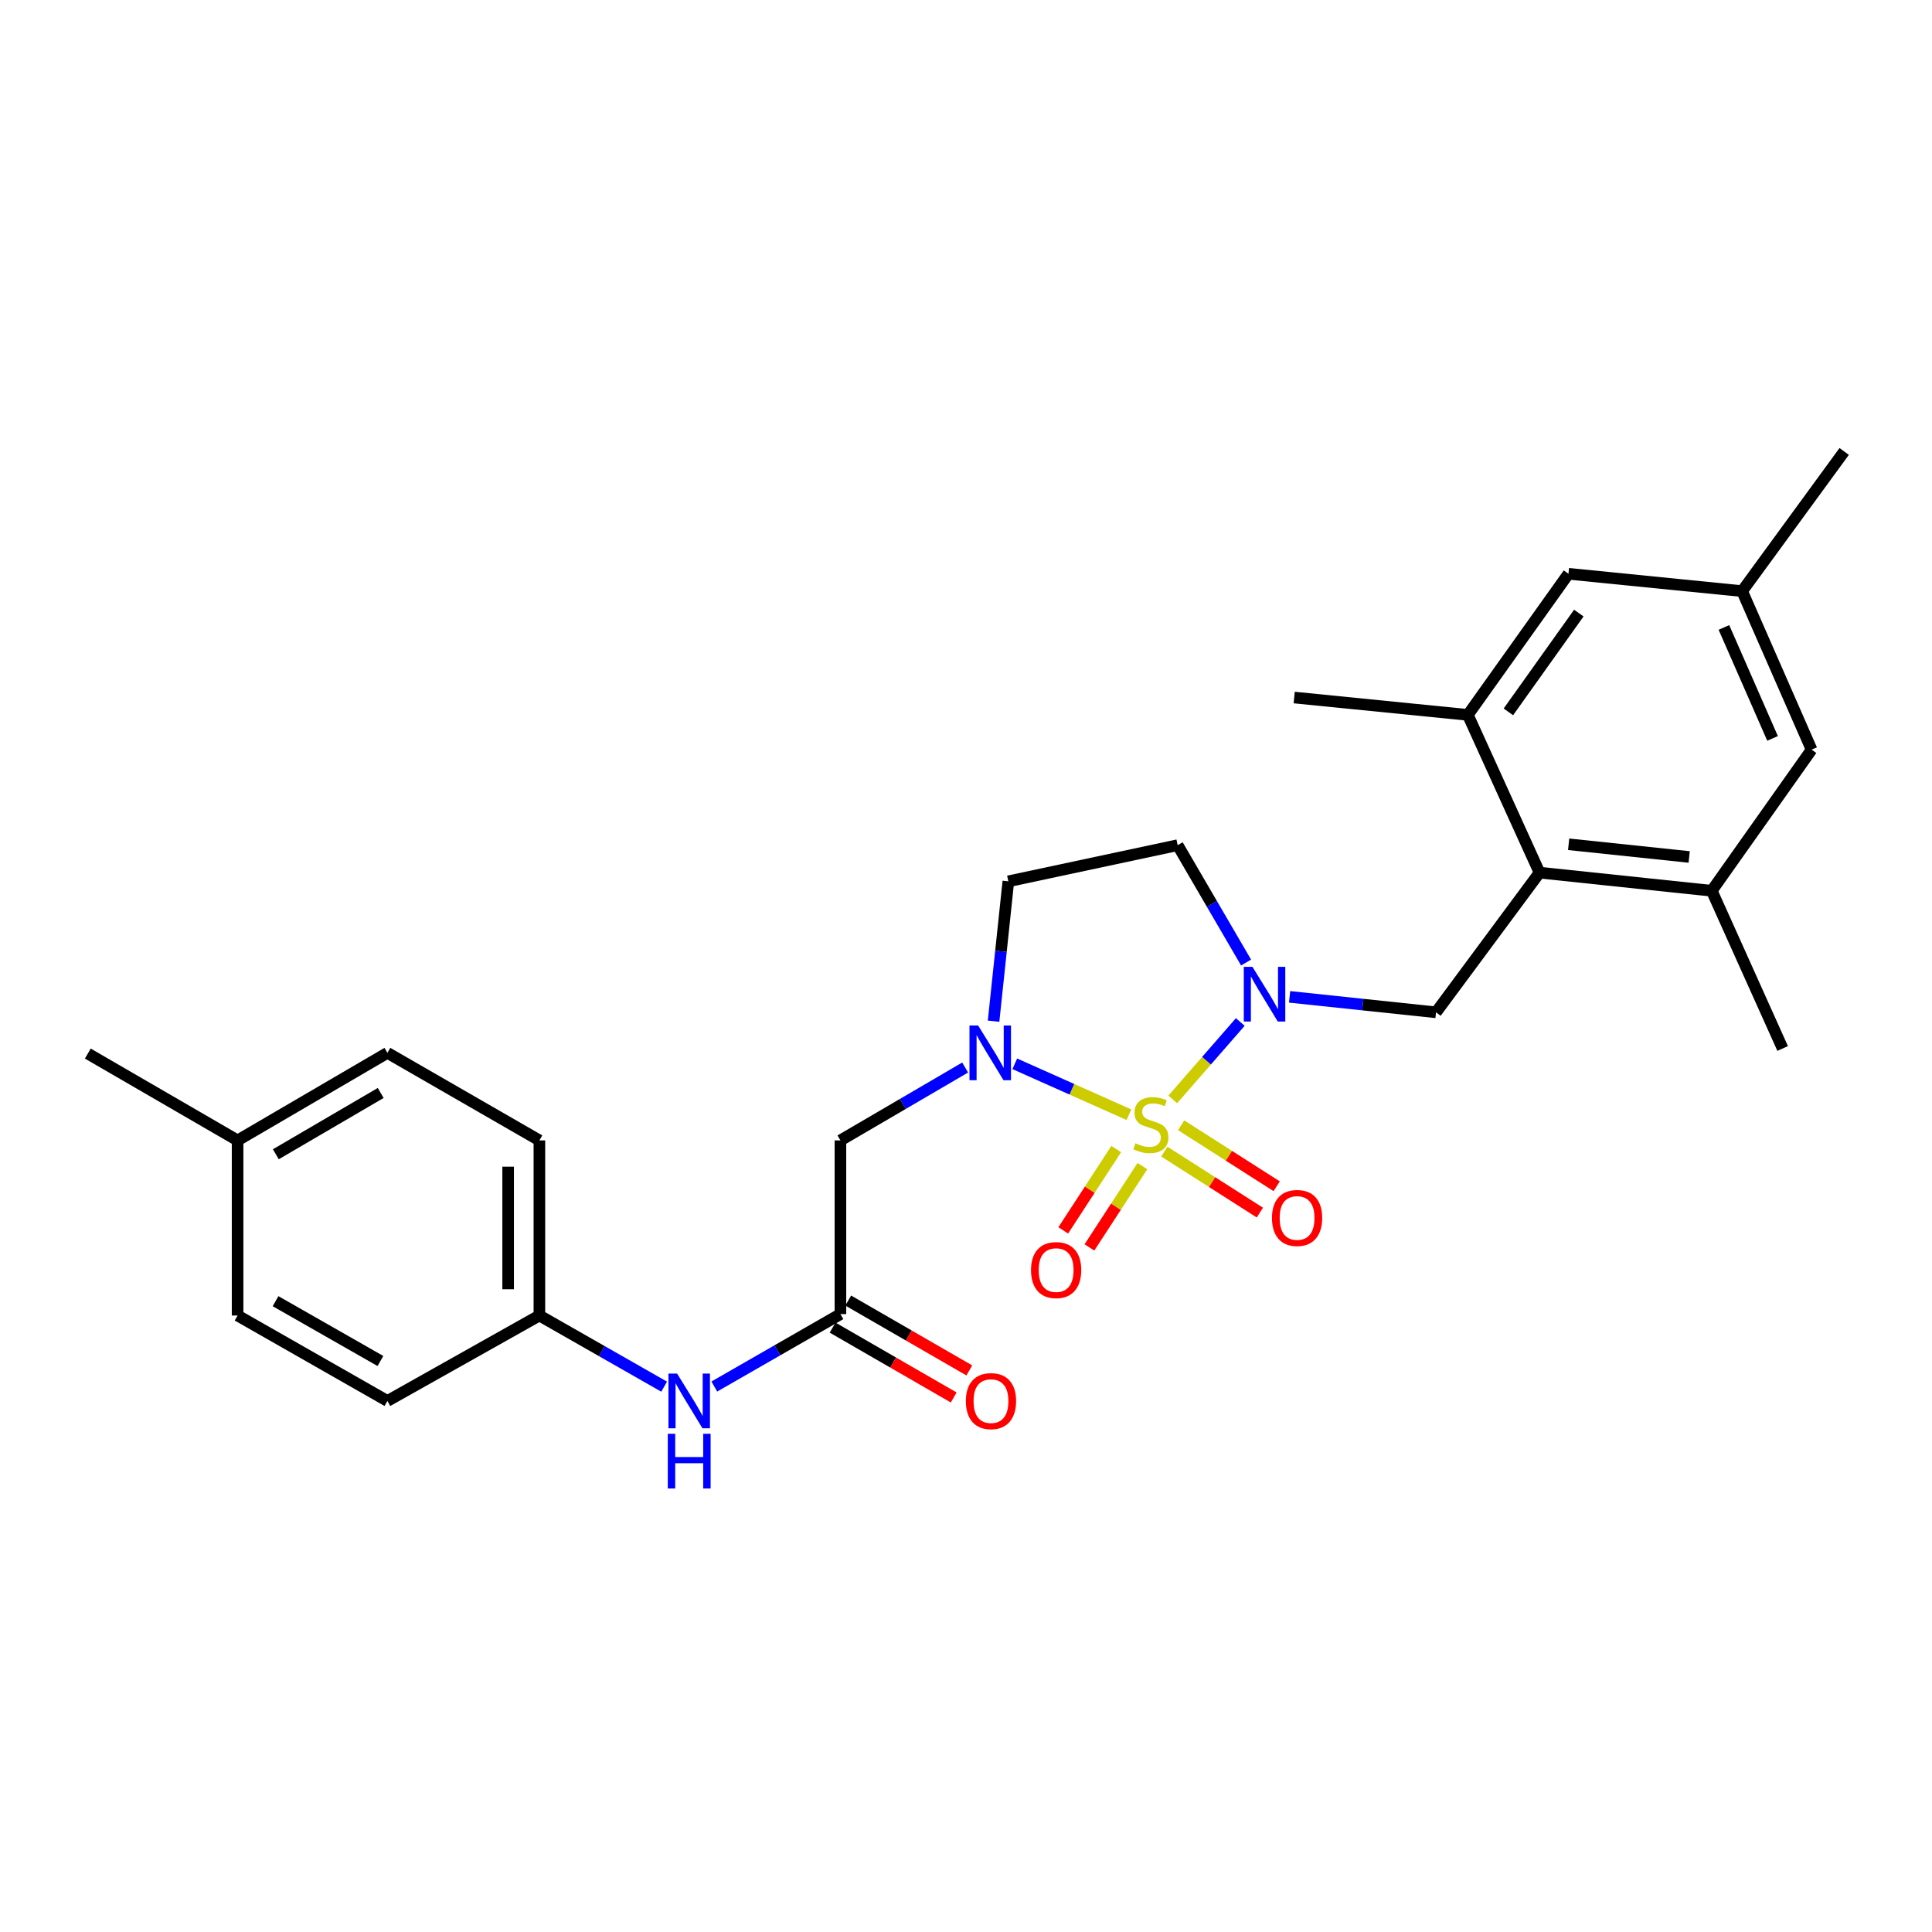 <?xml version='1.0' encoding='iso-8859-1'?>
<svg version='1.1' baseProfile='full'
              xmlns='http://www.w3.org/2000/svg'
                      xmlns:rdkit='http://www.rdkit.org/xml'
                      xmlns:xlink='http://www.w3.org/1999/xlink'
                  xml:space='preserve'
width='1000px' height='1000px' viewBox='0 0 1000 1000'>
<!-- END OF HEADER -->
<rect style='opacity:1.0;fill:#FFFFFF;stroke:none' width='1000' height='1000' x='0' y='0'> </rect>
<path class='bond-0' d='M 584.337,576.97 L 554.793,563.797' style='fill:none;fill-rule:evenodd;stroke:#CCCC00;stroke-width:6px;stroke-linecap:butt;stroke-linejoin:miter;stroke-opacity:1' />
<path class='bond-0' d='M 554.793,563.797 L 525.249,550.625' style='fill:none;fill-rule:evenodd;stroke:#0000FF;stroke-width:6px;stroke-linecap:butt;stroke-linejoin:miter;stroke-opacity:1' />
<path class='bond-1' d='M 607.01,569.06 L 624.491,549.021' style='fill:none;fill-rule:evenodd;stroke:#CCCC00;stroke-width:6px;stroke-linecap:butt;stroke-linejoin:miter;stroke-opacity:1' />
<path class='bond-1' d='M 624.491,549.021 L 641.972,528.982' style='fill:none;fill-rule:evenodd;stroke:#0000FF;stroke-width:6px;stroke-linecap:butt;stroke-linejoin:miter;stroke-opacity:1' />
<path class='bond-8' d='M 577.76,594.745 L 564.048,615.794' style='fill:none;fill-rule:evenodd;stroke:#CCCC00;stroke-width:6px;stroke-linecap:butt;stroke-linejoin:miter;stroke-opacity:1' />
<path class='bond-8' d='M 564.048,615.794 L 550.335,636.842' style='fill:none;fill-rule:evenodd;stroke:#FF0000;stroke-width:6px;stroke-linecap:butt;stroke-linejoin:miter;stroke-opacity:1' />
<path class='bond-8' d='M 591.311,603.573 L 577.599,624.622' style='fill:none;fill-rule:evenodd;stroke:#CCCC00;stroke-width:6px;stroke-linecap:butt;stroke-linejoin:miter;stroke-opacity:1' />
<path class='bond-8' d='M 577.599,624.622 L 563.886,645.67' style='fill:none;fill-rule:evenodd;stroke:#FF0000;stroke-width:6px;stroke-linecap:butt;stroke-linejoin:miter;stroke-opacity:1' />
<path class='bond-9' d='M 602.666,596.078 L 627.387,611.858' style='fill:none;fill-rule:evenodd;stroke:#CCCC00;stroke-width:6px;stroke-linecap:butt;stroke-linejoin:miter;stroke-opacity:1' />
<path class='bond-9' d='M 627.387,611.858 L 652.107,627.638' style='fill:none;fill-rule:evenodd;stroke:#FF0000;stroke-width:6px;stroke-linecap:butt;stroke-linejoin:miter;stroke-opacity:1' />
<path class='bond-9' d='M 611.368,582.445 L 636.089,598.225' style='fill:none;fill-rule:evenodd;stroke:#CCCC00;stroke-width:6px;stroke-linecap:butt;stroke-linejoin:miter;stroke-opacity:1' />
<path class='bond-9' d='M 636.089,598.225 L 660.809,614.005' style='fill:none;fill-rule:evenodd;stroke:#FF0000;stroke-width:6px;stroke-linecap:butt;stroke-linejoin:miter;stroke-opacity:1' />
<path class='bond-2' d='M 499.558,552.548 L 467.279,571.41' style='fill:none;fill-rule:evenodd;stroke:#0000FF;stroke-width:6px;stroke-linecap:butt;stroke-linejoin:miter;stroke-opacity:1' />
<path class='bond-2' d='M 467.279,571.41 L 435.001,590.273' style='fill:none;fill-rule:evenodd;stroke:#000000;stroke-width:6px;stroke-linecap:butt;stroke-linejoin:miter;stroke-opacity:1' />
<path class='bond-6' d='M 514.274,528.568 L 518.094,492.368' style='fill:none;fill-rule:evenodd;stroke:#0000FF;stroke-width:6px;stroke-linecap:butt;stroke-linejoin:miter;stroke-opacity:1' />
<path class='bond-6' d='M 518.094,492.368 L 521.915,456.168' style='fill:none;fill-rule:evenodd;stroke:#000000;stroke-width:6px;stroke-linecap:butt;stroke-linejoin:miter;stroke-opacity:1' />
<path class='bond-3' d='M 667.491,515.97 L 705.388,519.975' style='fill:none;fill-rule:evenodd;stroke:#0000FF;stroke-width:6px;stroke-linecap:butt;stroke-linejoin:miter;stroke-opacity:1' />
<path class='bond-3' d='M 705.388,519.975 L 743.284,523.979' style='fill:none;fill-rule:evenodd;stroke:#000000;stroke-width:6px;stroke-linecap:butt;stroke-linejoin:miter;stroke-opacity:1' />
<path class='bond-7' d='M 644.965,498.207 L 627.261,467.834' style='fill:none;fill-rule:evenodd;stroke:#0000FF;stroke-width:6px;stroke-linecap:butt;stroke-linejoin:miter;stroke-opacity:1' />
<path class='bond-7' d='M 627.261,467.834 L 609.557,437.461' style='fill:none;fill-rule:evenodd;stroke:#000000;stroke-width:6px;stroke-linecap:butt;stroke-linejoin:miter;stroke-opacity:1' />
<path class='bond-5' d='M 435.001,590.273 L 435.001,680.17' style='fill:none;fill-rule:evenodd;stroke:#000000;stroke-width:6px;stroke-linecap:butt;stroke-linejoin:miter;stroke-opacity:1' />
<path class='bond-4' d='M 743.284,523.979 L 796.863,451.675' style='fill:none;fill-rule:evenodd;stroke:#000000;stroke-width:6px;stroke-linecap:butt;stroke-linejoin:miter;stroke-opacity:1' />
<path class='bond-10' d='M 796.863,451.675 L 885.997,461.056' style='fill:none;fill-rule:evenodd;stroke:#000000;stroke-width:6px;stroke-linecap:butt;stroke-linejoin:miter;stroke-opacity:1' />
<path class='bond-10' d='M 811.926,436.998 L 874.32,443.564' style='fill:none;fill-rule:evenodd;stroke:#000000;stroke-width:6px;stroke-linecap:butt;stroke-linejoin:miter;stroke-opacity:1' />
<path class='bond-11' d='M 796.863,451.675 L 759.754,370.026' style='fill:none;fill-rule:evenodd;stroke:#000000;stroke-width:6px;stroke-linecap:butt;stroke-linejoin:miter;stroke-opacity:1' />
<path class='bond-12' d='M 435.001,680.17 L 402.364,698.918' style='fill:none;fill-rule:evenodd;stroke:#000000;stroke-width:6px;stroke-linecap:butt;stroke-linejoin:miter;stroke-opacity:1' />
<path class='bond-12' d='M 402.364,698.918 L 369.727,717.666' style='fill:none;fill-rule:evenodd;stroke:#0000FF;stroke-width:6px;stroke-linecap:butt;stroke-linejoin:miter;stroke-opacity:1' />
<path class='bond-15' d='M 430.959,687.174 L 462.299,705.256' style='fill:none;fill-rule:evenodd;stroke:#000000;stroke-width:6px;stroke-linecap:butt;stroke-linejoin:miter;stroke-opacity:1' />
<path class='bond-15' d='M 462.299,705.256 L 493.639,723.338' style='fill:none;fill-rule:evenodd;stroke:#FF0000;stroke-width:6px;stroke-linecap:butt;stroke-linejoin:miter;stroke-opacity:1' />
<path class='bond-15' d='M 439.042,673.165 L 470.382,691.247' style='fill:none;fill-rule:evenodd;stroke:#000000;stroke-width:6px;stroke-linecap:butt;stroke-linejoin:miter;stroke-opacity:1' />
<path class='bond-15' d='M 470.382,691.247 L 501.722,709.329' style='fill:none;fill-rule:evenodd;stroke:#FF0000;stroke-width:6px;stroke-linecap:butt;stroke-linejoin:miter;stroke-opacity:1' />
<path class='bond-27' d='M 521.915,456.168 L 609.557,437.461' style='fill:none;fill-rule:evenodd;stroke:#000000;stroke-width:6px;stroke-linecap:butt;stroke-linejoin:miter;stroke-opacity:1' />
<path class='bond-13' d='M 885.997,461.056 L 937.68,388.015' style='fill:none;fill-rule:evenodd;stroke:#000000;stroke-width:6px;stroke-linecap:butt;stroke-linejoin:miter;stroke-opacity:1' />
<path class='bond-24' d='M 885.997,461.056 L 922.702,542.696' style='fill:none;fill-rule:evenodd;stroke:#000000;stroke-width:6px;stroke-linecap:butt;stroke-linejoin:miter;stroke-opacity:1' />
<path class='bond-14' d='M 759.754,370.026 L 811.833,296.985' style='fill:none;fill-rule:evenodd;stroke:#000000;stroke-width:6px;stroke-linecap:butt;stroke-linejoin:miter;stroke-opacity:1' />
<path class='bond-14' d='M 780.735,368.46 L 817.19,317.331' style='fill:none;fill-rule:evenodd;stroke:#000000;stroke-width:6px;stroke-linecap:butt;stroke-linejoin:miter;stroke-opacity:1' />
<path class='bond-23' d='M 759.754,370.026 L 669.875,361.041' style='fill:none;fill-rule:evenodd;stroke:#000000;stroke-width:6px;stroke-linecap:butt;stroke-linejoin:miter;stroke-opacity:1' />
<path class='bond-17' d='M 343.759,717.734 L 311.473,699.32' style='fill:none;fill-rule:evenodd;stroke:#0000FF;stroke-width:6px;stroke-linecap:butt;stroke-linejoin:miter;stroke-opacity:1' />
<path class='bond-17' d='M 311.473,699.32 L 279.188,680.907' style='fill:none;fill-rule:evenodd;stroke:#000000;stroke-width:6px;stroke-linecap:butt;stroke-linejoin:miter;stroke-opacity:1' />
<path class='bond-28' d='M 937.68,388.015 L 901.721,305.97' style='fill:none;fill-rule:evenodd;stroke:#000000;stroke-width:6px;stroke-linecap:butt;stroke-linejoin:miter;stroke-opacity:1' />
<path class='bond-28' d='M 917.473,382.2 L 892.302,324.77' style='fill:none;fill-rule:evenodd;stroke:#000000;stroke-width:6px;stroke-linecap:butt;stroke-linejoin:miter;stroke-opacity:1' />
<path class='bond-16' d='M 811.833,296.985 L 901.721,305.97' style='fill:none;fill-rule:evenodd;stroke:#000000;stroke-width:6px;stroke-linecap:butt;stroke-linejoin:miter;stroke-opacity:1' />
<path class='bond-25' d='M 901.721,305.97 L 954.545,233.675' style='fill:none;fill-rule:evenodd;stroke:#000000;stroke-width:6px;stroke-linecap:butt;stroke-linejoin:miter;stroke-opacity:1' />
<path class='bond-19' d='M 279.188,680.907 L 200.522,725.132' style='fill:none;fill-rule:evenodd;stroke:#000000;stroke-width:6px;stroke-linecap:butt;stroke-linejoin:miter;stroke-opacity:1' />
<path class='bond-20' d='M 279.188,680.907 L 279.188,590.273' style='fill:none;fill-rule:evenodd;stroke:#000000;stroke-width:6px;stroke-linecap:butt;stroke-linejoin:miter;stroke-opacity:1' />
<path class='bond-20' d='M 263.014,667.312 L 263.014,603.868' style='fill:none;fill-rule:evenodd;stroke:#000000;stroke-width:6px;stroke-linecap:butt;stroke-linejoin:miter;stroke-opacity:1' />
<path class='bond-18' d='M 122.979,590.273 L 200.522,544.96' style='fill:none;fill-rule:evenodd;stroke:#000000;stroke-width:6px;stroke-linecap:butt;stroke-linejoin:miter;stroke-opacity:1' />
<path class='bond-18' d='M 142.771,597.44 L 197.05,565.721' style='fill:none;fill-rule:evenodd;stroke:#000000;stroke-width:6px;stroke-linecap:butt;stroke-linejoin:miter;stroke-opacity:1' />
<path class='bond-26' d='M 122.979,590.273 L 45.455,545.328' style='fill:none;fill-rule:evenodd;stroke:#000000;stroke-width:6px;stroke-linecap:butt;stroke-linejoin:miter;stroke-opacity:1' />
<path class='bond-29' d='M 122.979,590.273 L 122.979,680.907' style='fill:none;fill-rule:evenodd;stroke:#000000;stroke-width:6px;stroke-linecap:butt;stroke-linejoin:miter;stroke-opacity:1' />
<path class='bond-21' d='M 200.522,725.132 L 122.979,680.907' style='fill:none;fill-rule:evenodd;stroke:#000000;stroke-width:6px;stroke-linecap:butt;stroke-linejoin:miter;stroke-opacity:1' />
<path class='bond-21' d='M 196.903,704.449 L 142.623,673.491' style='fill:none;fill-rule:evenodd;stroke:#000000;stroke-width:6px;stroke-linecap:butt;stroke-linejoin:miter;stroke-opacity:1' />
<path class='bond-22' d='M 279.188,590.273 L 200.522,544.96' style='fill:none;fill-rule:evenodd;stroke:#000000;stroke-width:6px;stroke-linecap:butt;stroke-linejoin:miter;stroke-opacity:1' />
<path  class='atom-0' d='M 587.693 591.753
Q 588.013 591.873, 589.333 592.433
Q 590.653 592.993, 592.093 593.353
Q 593.573 593.673, 595.013 593.673
Q 597.693 593.673, 599.253 592.393
Q 600.813 591.073, 600.813 588.793
Q 600.813 587.233, 600.013 586.273
Q 599.253 585.313, 598.053 584.793
Q 596.853 584.273, 594.853 583.673
Q 592.333 582.913, 590.813 582.193
Q 589.333 581.473, 588.253 579.953
Q 587.213 578.433, 587.213 575.873
Q 587.213 572.313, 589.613 570.113
Q 592.053 567.913, 596.853 567.913
Q 600.133 567.913, 603.853 569.473
L 602.933 572.553
Q 599.533 571.153, 596.973 571.153
Q 594.213 571.153, 592.693 572.313
Q 591.173 573.433, 591.213 575.393
Q 591.213 576.913, 591.973 577.833
Q 592.773 578.753, 593.893 579.273
Q 595.053 579.793, 596.973 580.393
Q 599.533 581.193, 601.053 581.993
Q 602.573 582.793, 603.653 584.433
Q 604.773 586.033, 604.773 588.793
Q 604.773 592.713, 602.133 594.833
Q 599.533 596.913, 595.173 596.913
Q 592.653 596.913, 590.733 596.353
Q 588.853 595.833, 586.613 594.913
L 587.693 591.753
' fill='#CCCC00'/>
<path  class='atom-1' d='M 506.283 530.8
L 515.563 545.8
Q 516.483 547.28, 517.963 549.96
Q 519.443 552.64, 519.523 552.8
L 519.523 530.8
L 523.283 530.8
L 523.283 559.12
L 519.403 559.12
L 509.443 542.72
Q 508.283 540.8, 507.043 538.6
Q 505.843 536.4, 505.483 535.72
L 505.483 559.12
L 501.803 559.12
L 501.803 530.8
L 506.283 530.8
' fill='#0000FF'/>
<path  class='atom-2' d='M 648.259 500.439
L 657.539 515.439
Q 658.459 516.919, 659.939 519.599
Q 661.419 522.279, 661.499 522.439
L 661.499 500.439
L 665.259 500.439
L 665.259 528.759
L 661.379 528.759
L 651.419 512.359
Q 650.259 510.439, 649.019 508.239
Q 647.819 506.039, 647.459 505.359
L 647.459 528.759
L 643.779 528.759
L 643.779 500.439
L 648.259 500.439
' fill='#0000FF'/>
<path  class='atom-9' d='M 533.651 657.391
Q 533.651 650.591, 537.011 646.791
Q 540.371 642.991, 546.651 642.991
Q 552.931 642.991, 556.291 646.791
Q 559.651 650.591, 559.651 657.391
Q 559.651 664.271, 556.251 668.191
Q 552.851 672.071, 546.651 672.071
Q 540.411 672.071, 537.011 668.191
Q 533.651 664.311, 533.651 657.391
M 546.651 668.871
Q 550.971 668.871, 553.291 665.991
Q 555.651 663.071, 555.651 657.391
Q 555.651 651.831, 553.291 649.031
Q 550.971 646.191, 546.651 646.191
Q 542.331 646.191, 539.971 648.991
Q 537.651 651.791, 537.651 657.391
Q 537.651 663.111, 539.971 665.991
Q 542.331 668.871, 546.651 668.871
' fill='#FF0000'/>
<path  class='atom-10' d='M 658.367 630.418
Q 658.367 623.618, 661.727 619.818
Q 665.087 616.018, 671.367 616.018
Q 677.647 616.018, 681.007 619.818
Q 684.367 623.618, 684.367 630.418
Q 684.367 637.298, 680.967 641.218
Q 677.567 645.098, 671.367 645.098
Q 665.127 645.098, 661.727 641.218
Q 658.367 637.338, 658.367 630.418
M 671.367 641.898
Q 675.687 641.898, 678.007 639.018
Q 680.367 636.098, 680.367 630.418
Q 680.367 624.858, 678.007 622.058
Q 675.687 619.218, 671.367 619.218
Q 667.047 619.218, 664.687 622.018
Q 662.367 624.818, 662.367 630.418
Q 662.367 636.138, 664.687 639.018
Q 667.047 641.898, 671.367 641.898
' fill='#FF0000'/>
<path  class='atom-13' d='M 350.47 710.972
L 359.75 725.972
Q 360.67 727.452, 362.15 730.132
Q 363.63 732.812, 363.71 732.972
L 363.71 710.972
L 367.47 710.972
L 367.47 739.292
L 363.59 739.292
L 353.63 722.892
Q 352.47 720.972, 351.23 718.772
Q 350.03 716.572, 349.67 715.892
L 349.67 739.292
L 345.99 739.292
L 345.99 710.972
L 350.47 710.972
' fill='#0000FF'/>
<path  class='atom-13' d='M 345.65 742.124
L 349.49 742.124
L 349.49 754.164
L 363.97 754.164
L 363.97 742.124
L 367.81 742.124
L 367.81 770.444
L 363.97 770.444
L 363.97 757.364
L 349.49 757.364
L 349.49 770.444
L 345.65 770.444
L 345.65 742.124
' fill='#0000FF'/>
<path  class='atom-16' d='M 499.93 725.212
Q 499.93 718.412, 503.29 714.612
Q 506.65 710.812, 512.93 710.812
Q 519.21 710.812, 522.57 714.612
Q 525.93 718.412, 525.93 725.212
Q 525.93 732.092, 522.53 736.012
Q 519.13 739.892, 512.93 739.892
Q 506.69 739.892, 503.29 736.012
Q 499.93 732.132, 499.93 725.212
M 512.93 736.692
Q 517.25 736.692, 519.57 733.812
Q 521.93 730.892, 521.93 725.212
Q 521.93 719.652, 519.57 716.852
Q 517.25 714.012, 512.93 714.012
Q 508.61 714.012, 506.25 716.812
Q 503.93 719.612, 503.93 725.212
Q 503.93 730.932, 506.25 733.812
Q 508.61 736.692, 512.93 736.692
' fill='#FF0000'/>
</svg>

